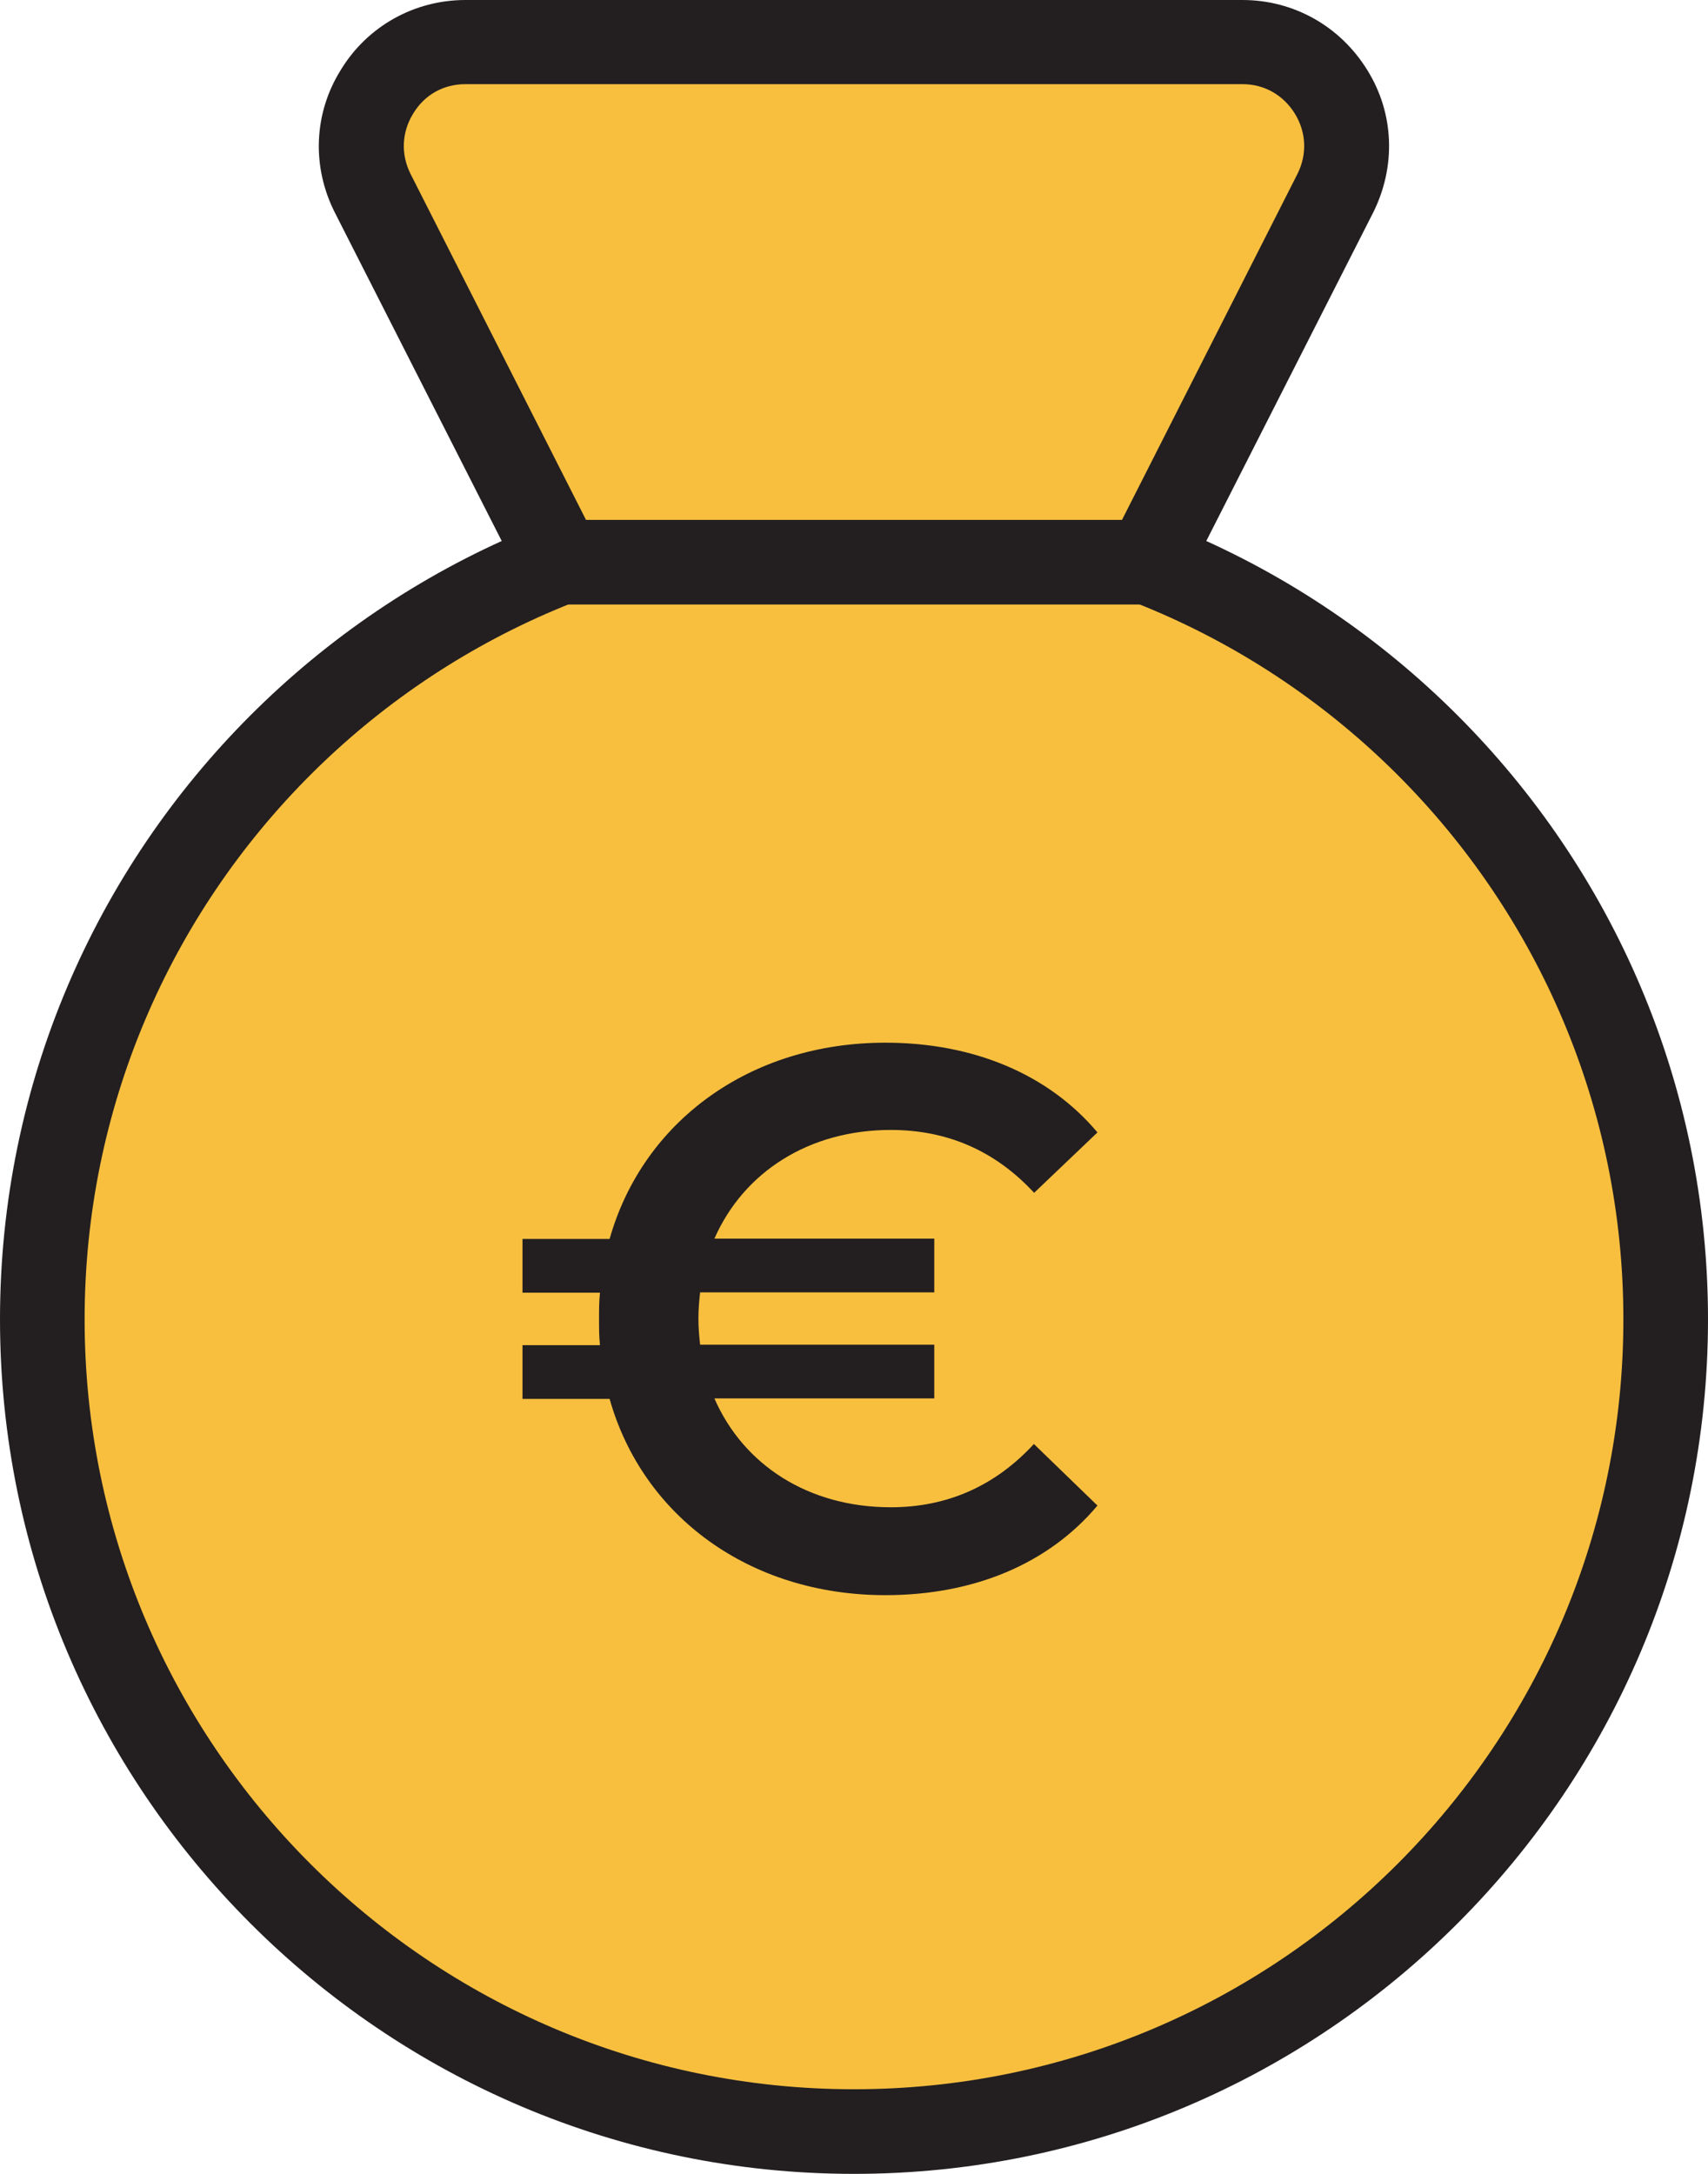 <svg width="11" height="14" viewBox="0 0 11 14" fill="none" xmlns="http://www.w3.org/2000/svg">
<g clip-path="url(#clip0_448_16)">
<path d="M5.5 13.727C8.387 13.727 10.728 11.386 10.728 8.497C10.728 5.608 8.387 3.266 5.5 3.266C2.613 3.266 0.272 5.608 0.272 8.497C0.272 11.386 2.613 13.727 5.5 13.727Z" fill="#F8BF3F"/>
<path d="M5.5 14C2.467 14 0 11.532 0 8.497C0 5.462 2.467 2.994 5.5 2.994C8.533 2.994 11 5.462 11 8.497C11 11.532 8.533 14 5.5 14ZM5.5 3.539C2.766 3.539 0.545 5.762 0.545 8.497C0.545 11.232 2.766 13.455 5.5 13.455C8.234 13.455 10.455 11.232 10.455 8.497C10.455 5.762 8.234 3.539 5.5 3.539Z" fill="#231F20"/>
<path d="M3.605 3.621L2.399 1.245C2.173 0.798 2.497 0.272 2.995 0.272H8.002C8.5 0.272 8.824 0.801 8.598 1.245L7.392 3.621H3.605Z" fill="#F8BF3F"/>
<path d="M7.561 3.893H3.439L2.156 1.368C2.007 1.073 2.02 0.73 2.195 0.45C2.366 0.169 2.668 0 2.998 0H8.002C8.332 0 8.631 0.169 8.805 0.45C8.98 0.73 8.991 1.073 8.844 1.368L7.561 3.893ZM3.774 3.348H7.226L8.356 1.12C8.419 0.994 8.413 0.853 8.34 0.733C8.266 0.613 8.144 0.542 8.002 0.542H2.998C2.856 0.542 2.734 0.61 2.66 0.733C2.587 0.853 2.581 0.994 2.644 1.12L3.774 3.348Z" fill="#231F20"/>
<path d="M6.66 9.301L7.068 9.696C6.752 10.072 6.271 10.273 5.702 10.273C4.827 10.273 4.139 9.764 3.926 9.009H3.365V8.663H3.864C3.858 8.609 3.858 8.554 3.858 8.494C3.858 8.434 3.858 8.38 3.864 8.325H3.365V7.979H3.926C4.139 7.225 4.827 6.715 5.702 6.715C6.268 6.715 6.752 6.917 7.068 7.293L6.66 7.682C6.409 7.41 6.099 7.277 5.737 7.277C5.209 7.277 4.789 7.549 4.601 7.977H6.017V8.323H4.509C4.503 8.377 4.498 8.432 4.498 8.492C4.498 8.551 4.503 8.606 4.509 8.66H6.017V9.006H4.601C4.789 9.437 5.209 9.707 5.737 9.707C6.096 9.707 6.407 9.573 6.66 9.298V9.301Z" fill="#231F20"/>
</g>
<defs>
<clipPath id="clip0_448_16">
<rect width="11" height="14" fill="white"/>
</clipPath>
</defs>
</svg>

